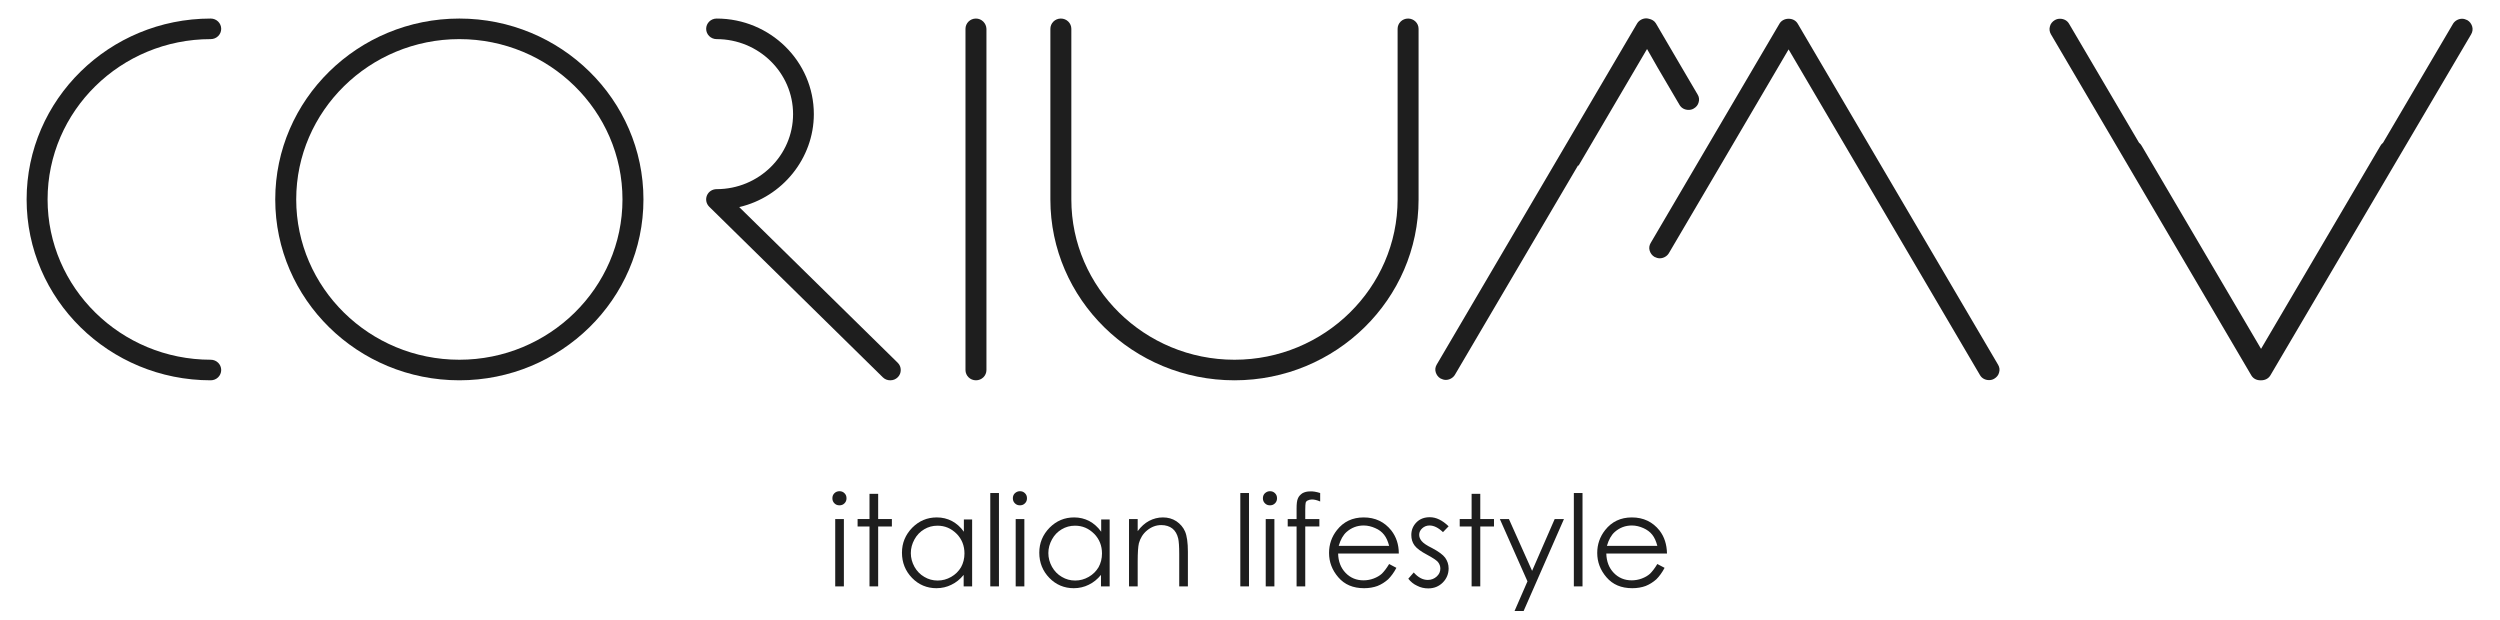 <?xml version="1.0" encoding="utf-8"?>
<!-- Generator: Adobe Illustrator 25.2.1, SVG Export Plug-In . SVG Version: 6.00 Build 0)  -->
<svg version="1.1" id="Livello_1" xmlns="http://www.w3.org/2000/svg" xmlns:xlink="http://www.w3.org/1999/xlink" x="0px" y="0px"
	 viewBox="0 0 1239.8 307.3" style="enable-background:new 0 0 1239.8 307.3;" xml:space="preserve">
<style type="text/css">
	.st0{fill:#1E1E1E;}
</style>
<g>
	<path class="st0" d="M416.3,243.6c1,0,1.8,0.3,2.5,1c0.7,0.7,1,1.5,1,2.5c0,1-0.3,1.8-1,2.5c-0.7,0.7-1.5,1-2.5,1
		c-1,0-1.8-0.3-2.5-1c-0.7-0.7-1-1.5-1-2.5c0-1,0.3-1.8,1-2.5C414.5,243.9,415.4,243.6,416.3,243.6 M414.2,257.4h4.3v33.4h-4.3
		V257.4z"/>
	<polygon class="st0" points="431.2,244.9 435.5,244.9 435.5,257.4 442.3,257.4 442.3,261.1 435.5,261.1 435.5,290.8 431.2,290.8 
		431.2,261.1 425.3,261.1 425.3,257.4 431.2,257.4 	"/>
	<path class="st0" d="M482.1,257.4v33.4h-4.2v-5.7c-1.8,2.2-3.8,3.8-6.1,4.9c-2.2,1.1-4.7,1.7-7.4,1.7c-4.7,0-8.8-1.7-12.1-5.1
		c-3.3-3.4-5-7.6-5-12.5c0-4.8,1.7-8.9,5.1-12.4c3.4-3.4,7.4-5.1,12.2-5.1c2.7,0,5.2,0.6,7.5,1.8c2.2,1.2,4.2,2.9,5.9,5.3v-6.1
		H482.1z M464.9,260.7c-2.4,0-4.6,0.6-6.6,1.8c-2,1.2-3.6,2.8-4.8,5s-1.8,4.4-1.8,6.8c0,2.4,0.6,4.6,1.8,6.8c1.2,2.1,2.8,3.8,4.9,5
		c2,1.2,4.2,1.8,6.6,1.8c2.4,0,4.6-0.6,6.7-1.8c2.1-1.2,3.7-2.8,4.9-4.8c1.1-2,1.7-4.3,1.7-6.8c0-3.9-1.3-7.1-3.8-9.7
		C471.7,262,468.6,260.7,464.9,260.7"/>
	<rect x="491.1" y="244.5" class="st0" width="4.3" height="46.3"/>
	<path class="st0" d="M505.8,243.6c1,0,1.8,0.3,2.5,1c0.7,0.7,1,1.5,1,2.5c0,1-0.3,1.8-1,2.5c-0.7,0.7-1.5,1-2.5,1
		c-1,0-1.8-0.3-2.5-1c-0.7-0.7-1-1.5-1-2.5c0-1,0.3-1.8,1-2.5C504.1,243.9,504.9,243.6,505.8,243.6 M503.7,257.4h4.3v33.4h-4.3
		V257.4z"/>
	<path class="st0" d="M550.3,257.4v33.4H546v-5.7c-1.8,2.2-3.8,3.8-6.1,4.9c-2.2,1.1-4.7,1.7-7.4,1.7c-4.7,0-8.8-1.7-12.1-5.1
		c-3.3-3.4-5-7.6-5-12.5c0-4.8,1.7-8.9,5.1-12.4c3.4-3.4,7.4-5.1,12.2-5.1c2.7,0,5.2,0.6,7.5,1.8c2.2,1.2,4.2,2.9,5.9,5.3v-6.1
		H550.3z M533.1,260.7c-2.4,0-4.6,0.6-6.6,1.8c-2,1.2-3.6,2.8-4.8,5s-1.8,4.4-1.8,6.8c0,2.4,0.6,4.6,1.8,6.8c1.2,2.1,2.8,3.8,4.9,5
		c2,1.2,4.2,1.8,6.6,1.8c2.4,0,4.6-0.6,6.7-1.8c2.1-1.2,3.7-2.8,4.9-4.8c1.1-2,1.7-4.3,1.7-6.8c0-3.9-1.3-7.1-3.8-9.7
		C539.9,262,536.8,260.7,533.1,260.7"/>
	<path class="st0" d="M559.9,257.4h4.3v6c1.7-2.3,3.6-4,5.7-5.1c2.1-1.1,4.4-1.7,6.8-1.7c2.5,0,4.7,0.6,6.7,1.9
		c1.9,1.3,3.4,3,4.3,5.1c0.9,2.1,1.4,5.5,1.4,10v17.2h-4.3v-16c0-3.9-0.2-6.4-0.5-7.7c-0.5-2.2-1.5-3.9-2.9-5
		c-1.4-1.1-3.3-1.7-5.5-1.7c-2.6,0-4.9,0.9-7,2.6c-2.1,1.7-3.4,3.9-4.1,6.4c-0.4,1.7-0.6,4.7-0.6,9.1v12.3h-4.3V257.4z"/>
	<rect x="615.1" y="244.5" class="st0" width="4.3" height="46.3"/>
	<path class="st0" d="M629.8,243.6c1,0,1.8,0.3,2.5,1c0.7,0.7,1,1.5,1,2.5c0,1-0.3,1.8-1,2.5c-0.7,0.7-1.5,1-2.5,1
		c-1,0-1.8-0.3-2.5-1c-0.7-0.7-1-1.5-1-2.5c0-1,0.3-1.8,1-2.5C628.1,243.9,628.9,243.6,629.8,243.6 M627.7,257.4h4.3v33.4h-4.3
		V257.4z"/>
	<path class="st0" d="M654.7,244.5v4.2c-1.6-0.7-2.9-1-4.1-1c-0.8,0-1.5,0.2-2.1,0.5c-0.6,0.3-0.9,0.7-1,1.2
		c-0.1,0.4-0.2,1.6-0.2,3.5l0,4.5h7v3.7h-7l0,29.7H643v-29.7h-4.4v-3.7h4.4v-5.2c0-2.4,0.2-4.1,0.7-5.1c0.4-1,1.2-1.8,2.2-2.5
		c1.1-0.6,2.3-0.9,3.8-0.9C651.1,243.6,652.8,243.9,654.7,244.5"/>
	<path class="st0" d="M688.9,279.7l3.6,1.9c-1.2,2.3-2.6,4.2-4.1,5.7c-1.6,1.4-3.3,2.5-5.3,3.3c-1.9,0.7-4.2,1.1-6.6,1.1
		c-5.5,0-9.7-1.8-12.8-5.4c-3.1-3.6-4.6-7.6-4.6-12.1c0-4.2,1.3-8,3.9-11.3c3.3-4.2,7.7-6.3,13.3-6.3c5.7,0,10.3,2.2,13.7,6.5
		c2.4,3.1,3.7,6.9,3.7,11.4h-30.1c0.1,3.9,1.3,7.1,3.7,9.6c2.4,2.5,5.4,3.7,8.9,3.7c1.7,0,3.4-0.3,5-0.9c1.6-0.6,3-1.4,4.1-2.4
		C686.3,283.5,687.6,281.9,688.9,279.7 M688.9,270.7c-0.6-2.3-1.4-4.1-2.5-5.5c-1.1-1.4-2.5-2.5-4.4-3.3c-1.8-0.8-3.7-1.3-5.7-1.3
		c-3.3,0-6.1,1.1-8.5,3.2c-1.7,1.5-3,3.8-3.9,6.9H688.9z"/>
	<path class="st0" d="M718.4,261l-2.8,2.9c-2.3-2.2-4.5-3.3-6.7-3.3c-1.4,0-2.6,0.5-3.6,1.4c-1,0.9-1.5,2-1.5,3.2
		c0,1.1,0.4,2.1,1.2,3.1c0.8,1,2.5,2.2,5.2,3.5c3.2,1.7,5.4,3.3,6.5,4.8c1.1,1.6,1.7,3.3,1.7,5.3c0,2.7-1,5.1-2.9,7
		c-1.9,1.9-4.3,2.9-7.2,2.9c-1.9,0-3.8-0.4-5.5-1.3c-1.8-0.8-3.2-2-4.4-3.5l2.7-3.1c2.2,2.5,4.5,3.7,7,3.7c1.7,0,3.2-0.6,4.4-1.7
		c1.2-1.1,1.8-2.4,1.8-3.9c0-1.2-0.4-2.3-1.2-3.3c-0.8-0.9-2.6-2.1-5.4-3.6c-3-1.6-5.1-3.1-6.2-4.6c-1.1-1.5-1.6-3.2-1.6-5.2
		c0-2.5,0.9-4.6,2.6-6.3c1.7-1.7,3.9-2.5,6.6-2.5C712.2,256.5,715.3,258,718.4,261"/>
	<polygon class="st0" points="729.8,244.9 734.1,244.9 734.1,257.4 740.9,257.4 740.9,261.1 734.1,261.1 734.1,290.8 729.8,290.8 
		729.8,261.1 723.9,261.1 723.9,257.4 729.8,257.4 	"/>
	<polygon class="st0" points="743.8,257.4 748.3,257.4 759.8,283.1 771,257.4 775.6,257.4 755.6,303 751.1,303 757.5,288.3 	"/>
	<rect x="780.5" y="244.5" class="st0" width="4.3" height="46.3"/>
	<path class="st0" d="M821.9,279.7l3.6,1.9c-1.2,2.3-2.6,4.2-4.1,5.7c-1.6,1.4-3.3,2.5-5.3,3.3c-1.9,0.7-4.2,1.1-6.6,1.1
		c-5.5,0-9.7-1.8-12.8-5.4c-3.1-3.6-4.6-7.6-4.6-12.1c0-4.2,1.3-8,3.9-11.3c3.3-4.2,7.7-6.3,13.3-6.3c5.7,0,10.3,2.2,13.7,6.5
		c2.4,3.1,3.6,6.9,3.7,11.4h-30.1c0.1,3.9,1.3,7.1,3.7,9.6c2.4,2.5,5.4,3.7,8.9,3.7c1.7,0,3.4-0.3,5-0.9c1.6-0.6,3-1.4,4.1-2.4
		C819.3,283.5,820.6,281.9,821.9,279.7 M821.9,270.7c-0.6-2.3-1.4-4.1-2.5-5.5c-1.1-1.4-2.6-2.5-4.4-3.3c-1.8-0.8-3.7-1.3-5.7-1.3
		c-3.3,0-6.1,1.1-8.5,3.2c-1.7,1.5-3,3.8-3.9,6.9H821.9z"/>
	<path class="st0" d="M990.9,180.9L891.5,11.7c-0.9-1.5-2.5-2.4-4.5-2.4c-1.9,0-3.6,0.9-4.5,2.4l-37.6,64h0l-26.3,44.8
		c-0.7,1.2-0.9,2.5-0.5,3.8c0.4,1.3,1.2,2.4,2.4,3.1c0.8,0.4,1.7,0.7,2.6,0.7c1.8,0,3.6-1,4.5-2.5L853,82.4l34-57.9L981.9,186
		c0.9,1.6,2.6,2.5,4.5,2.5c0.9,0,1.8-0.2,2.6-0.7c1.2-0.7,2.1-1.8,2.4-3.1C991.8,183.4,991.6,182.1,990.9,180.9"/>
	<path class="st0" d="M227.8,9.2c-50.3,0-91.3,40.2-91.3,89.7c0,49.5,40.9,89.7,91.3,89.7c50.3,0,91.3-40.2,91.3-89.7
		C319.1,49.4,278.1,9.2,227.8,9.2 M308.7,98.9c0,43.8-36.3,79.5-80.9,79.5c-44.6,0-80.9-35.7-80.9-79.5c0-43.8,36.3-79.5,80.9-79.5
		C272.4,19.4,308.7,55,308.7,98.9"/>
	<path class="st0" d="M104.5,19.4c2.9,0,5.2-2.3,5.2-5.1c0-2.8-2.3-5.1-5.2-5.1c-50.3,0-91.3,40.2-91.3,89.7
		c0,49.5,40.9,89.7,91.3,89.7c2.9,0,5.2-2.3,5.2-5.1c0-2.8-2.3-5.1-5.2-5.1c-44.6,0-80.9-35.7-80.9-79.5
		C23.6,55,59.9,19.4,104.5,19.4"/>
	<path class="st0" d="M484,9.2c-2.9,0-5.2,2.3-5.2,5.1v169.2c0,2.8,2.3,5.1,5.2,5.1c2.9,0,5.2-2.3,5.2-5.1V14.3
		C489.1,11.5,486.8,9.2,484,9.2"/>
	<path class="st0" d="M366.6,102.7c21.5-5,37-24.3,37-46.1c0-26.1-21.6-47.4-48.2-47.4c-2.9,0-5.2,2.3-5.2,5.1
		c0,2.8,2.3,5.1,5.2,5.1c20.9,0,37.9,16.7,37.9,37.2s-17,37.2-37.9,37.2c-2.1,0-4,1.2-4.8,3.1c-0.8,1.9-0.4,4.1,1.1,5.6l86.1,84.6
		c1,1,2.3,1.5,3.7,1.5c1.4,0,2.7-0.5,3.7-1.5c1-1,1.5-2.2,1.5-3.6c0-1.4-0.5-2.6-1.5-3.6L366.6,102.7z"/>
	<path class="st0" d="M698.3,9.2c-2.9,0-5.2,2.3-5.2,5.1v84.6c0,43.8-36.3,79.5-80.9,79.5c-44.6,0-80.9-35.7-80.9-79.5V14.3
		c0-2.8-2.3-5.1-5.2-5.1c-2.9,0-5.2,2.3-5.2,5.1v84.6c0,49.5,40.9,89.7,91.3,89.7c50.3,0,91.3-40.2,91.3-89.7V14.3
		C703.5,11.4,701.1,9.2,698.3,9.2"/>
	<path class="st0" d="M822.1,33.6L832.9,52c0.9,1.6,2.6,2.5,4.5,2.5c0.9,0,1.8-0.2,2.6-0.7c1.2-0.7,2.1-1.8,2.4-3.1
		c0.4-1.3,0.2-2.7-0.5-3.8l-8.4-14.3h0l-12.3-21c-0.7-1.2-2-2-3.5-2.3c-0.4-0.1-0.9-0.2-1.3-0.2c-1.8,0-3.6,1-4.5,2.5l-99.4,169.2
		c-0.7,1.2-0.9,2.5-0.5,3.8c0.4,1.3,1.2,2.4,2.4,3.1c0.8,0.4,1.7,0.7,2.6,0.7c1.8,0,3.6-1,4.5-2.5l61.1-103.9l0.2,0.2l34-57.9
		L822.1,33.6L822.1,33.6z"/>
	<path class="st0" d="M1226,13.1c-0.4-1.3-1.2-2.4-2.4-3.1c-0.8-0.4-1.7-0.7-2.6-0.7c-1.8,0-3.6,1-4.5,2.5l-34.7,59
		c-0.5,0.4-1,0.9-1.3,1.5l-25.4,43.2l-33.8,57.5l-33.8-57.5l-25.4-43.2c-0.3-0.6-0.8-1.1-1.3-1.5l-34.7-59c-0.9-1.6-2.6-2.5-4.5-2.5
		c-0.9,0-1.8,0.2-2.6,0.7c-1.2,0.7-2.1,1.8-2.4,3.1c-0.4,1.3-0.2,2.7,0.5,3.9l99.4,169.2c0.9,1.5,2.5,2.4,4.5,2.4c0.1,0,0.1,0,0.2,0
		c0.1,0,0.1,0,0.2,0c1.9,0,3.6-0.9,4.5-2.4L1225.5,17C1226.2,15.8,1226.4,14.4,1226,13.1"/>
</g>
</svg>
